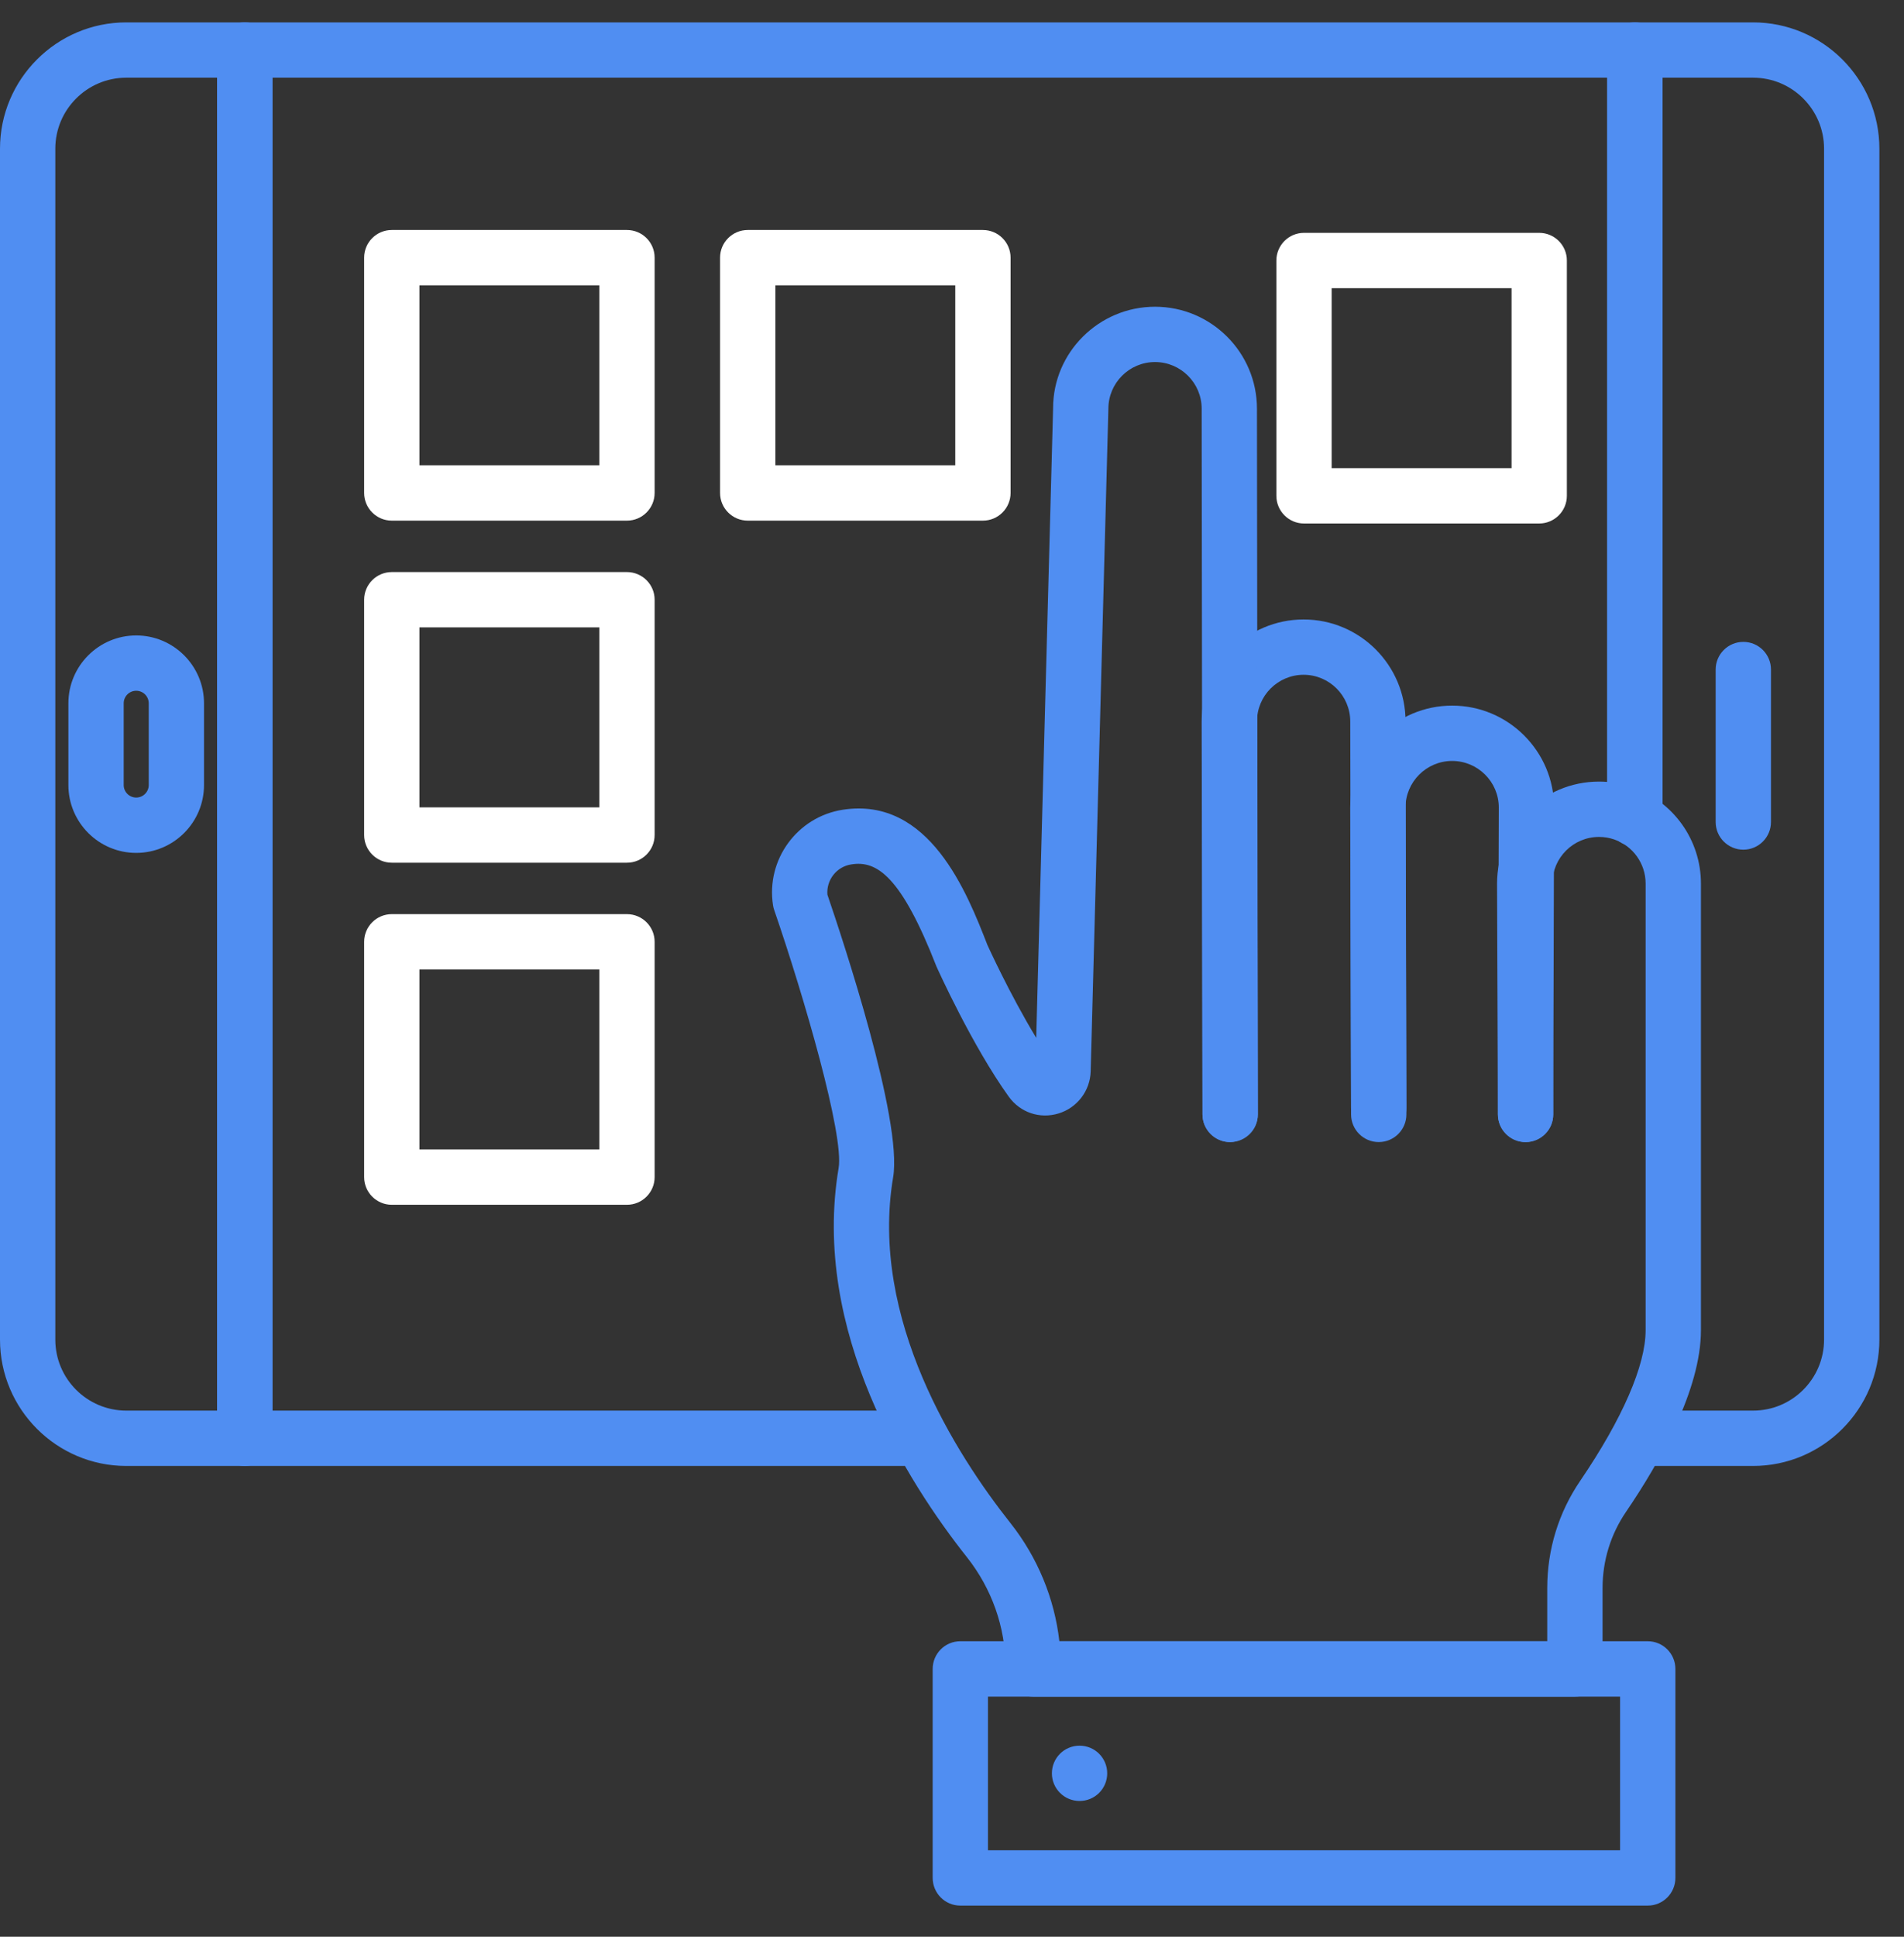 <?xml version="1.0" encoding="UTF-8"?>
<svg xmlns="http://www.w3.org/2000/svg" width="60" height="61" viewBox="0 0 60 61" fill="none">
  <rect x="0" y="0" width="60" height="61" fill="#333333" stroke="none"/>
  <path d="M43.447 35.971C42.967 35.971 42.577 35.582 42.576 35.101L42.55 22.724C42.55 21.912 41.89 21.253 41.08 21.253C40.27 21.253 39.611 21.912 39.611 22.722L39.637 35.098C39.638 35.579 39.249 35.97 38.767 35.971H38.766C38.285 35.971 37.895 35.582 37.894 35.101L37.868 22.724C37.868 20.951 39.309 19.511 41.08 19.511C42.852 19.511 44.292 20.951 44.292 22.722L44.319 35.098C44.32 35.579 43.931 35.97 43.449 35.971H43.447Z" fill="#508EF2"></path>
  <path d="M48.075 35.971H48.072C47.591 35.97 47.202 35.578 47.203 35.097L47.231 25.434C47.231 24.626 46.571 23.967 45.761 23.967C44.951 23.967 44.291 24.626 44.291 25.436L44.318 34.889C44.319 35.37 43.931 35.762 43.449 35.763H43.447C42.967 35.763 42.577 35.374 42.575 34.893L42.549 25.438C42.549 23.665 43.99 22.224 45.761 22.224C47.532 22.224 48.973 23.665 48.973 25.436L48.946 35.102C48.945 35.582 48.554 35.971 48.075 35.971Z" fill="#508EF2"></path>
  <path d="M49.629 53.436H32.557C32.076 53.436 31.685 53.046 31.685 52.565V52.488C31.685 51.258 31.255 50.037 30.473 49.049C28.59 46.673 25.562 41.921 26.427 36.79C26.602 35.754 25.345 31.413 24.397 28.662C24.38 28.614 24.368 28.564 24.36 28.513C24.136 27.078 25.12 25.729 26.555 25.504C29.289 25.08 30.477 28.127 31.117 29.766C31.117 29.766 31.823 31.324 32.654 32.688L33.186 12.85C33.186 11.101 34.627 9.661 36.398 9.661C38.169 9.661 39.61 11.101 39.61 12.873L39.637 35.098C39.638 35.58 39.241 35.952 38.766 35.971C38.285 35.971 37.895 35.582 37.894 35.1L37.868 12.874C37.868 12.062 37.208 11.403 36.398 11.403C35.588 11.403 34.928 12.062 34.928 12.873L34.37 33.742C34.353 34.355 33.948 34.888 33.361 35.069C32.768 35.251 32.148 35.042 31.785 34.536C30.635 32.932 29.555 30.541 29.51 30.44C28.397 27.59 27.627 27.093 26.824 27.226C26.36 27.298 26.036 27.719 26.074 28.18C26.538 29.534 28.449 35.274 28.145 37.08C27.393 41.545 30.136 45.818 31.839 47.967C32.696 49.049 33.231 50.349 33.383 51.693H48.758V50.014C48.758 48.803 49.117 47.636 49.798 46.638C51.126 44.687 51.858 43.004 51.858 41.896V27.829C51.858 27.2 51.458 26.641 50.863 26.438C50.711 26.386 50.552 26.36 50.389 26.36C49.578 26.36 48.919 27.019 48.919 27.829L48.946 35.096C48.948 35.578 48.559 35.969 48.078 35.971H48.075C47.595 35.971 47.205 35.583 47.203 35.102L47.176 27.833C47.176 26.058 48.617 24.617 50.389 24.617C50.745 24.617 51.094 24.675 51.426 24.79C52.727 25.232 53.601 26.454 53.601 27.829V41.896C53.601 43.759 52.316 46.037 51.239 47.619C50.756 48.327 50.501 49.156 50.501 50.014V52.565C50.501 53.046 50.11 53.436 49.629 53.436Z" fill="#508EF2"></path>
  <path d="M51.925 60.019H30.262C29.781 60.019 29.391 59.628 29.391 59.147V52.565C29.391 52.084 29.781 51.693 30.262 51.693H51.925C52.406 51.693 52.796 52.084 52.796 52.565V59.147C52.796 59.628 52.406 60.019 51.925 60.019ZM31.133 58.276H51.053V53.436H31.133V58.276Z" fill="#508EF2"></path>
  <path d="M28.47 46.172H7.713C7.232 46.172 6.842 45.781 6.842 45.3V1.576C6.842 1.094 7.232 0.705 7.713 0.705H51.521C52.002 0.705 52.392 1.094 52.392 1.576V25.782C52.392 26.263 52.002 26.653 51.521 26.653C51.04 26.653 50.649 26.263 50.649 25.782V2.447H8.584V44.429H28.47C28.951 44.429 29.341 44.819 29.341 45.3C29.341 45.781 28.951 46.172 28.47 46.172Z" fill="#508EF2"></path>
  <path d="M7.713 46.172H3.98C1.786 46.172 0 44.387 0 42.192V4.684C0 2.49 1.786 0.705 3.98 0.705H7.713C8.194 0.705 8.584 1.095 8.584 1.576V45.3C8.584 45.782 8.194 46.172 7.713 46.172ZM3.98 2.447C2.746 2.447 1.743 3.45 1.743 4.684V42.192C1.743 43.426 2.746 44.429 3.98 44.429H6.842V2.447H3.98Z" fill="#508EF2"></path>
  <path d="M55.244 46.172H52.002C51.521 46.172 51.13 45.781 51.13 45.3C51.13 44.819 51.521 44.429 52.002 44.429H55.244C56.478 44.429 57.481 43.426 57.481 42.191V4.684C57.481 3.45 56.478 2.447 55.244 2.447H52.392V25.782C52.392 26.263 52.001 26.653 51.521 26.653C51.04 26.653 50.649 26.263 50.649 25.782V1.576C50.649 1.094 51.04 0.705 51.521 0.705H55.244C57.438 0.705 59.224 2.49 59.224 4.684V42.191C59.224 44.387 57.438 46.172 55.244 46.172Z" fill="#508EF2"></path>
  <path d="M4.292 26.863C3.114 26.863 2.155 25.905 2.155 24.726V22.151C2.155 20.972 3.114 20.014 4.292 20.014C5.47 20.014 6.429 20.972 6.429 22.151V24.726C6.429 25.905 5.47 26.863 4.292 26.863ZM4.292 21.756C4.075 21.756 3.898 21.933 3.898 22.151V24.726C3.898 24.943 4.075 25.12 4.292 25.12C4.51 25.12 4.687 24.943 4.687 24.726V22.151C4.687 21.933 4.51 21.756 4.292 21.756Z" fill="#508EF2"></path>
  <path d="M54.937 26.762C54.456 26.762 54.065 26.371 54.065 25.89V21.088C54.065 20.607 54.456 20.217 54.937 20.217C55.418 20.217 55.808 20.607 55.808 21.088V25.89C55.808 26.371 55.418 26.762 54.937 26.762Z" fill="#508EF2"></path>
  <path d="M19.757 16.398H12.346C11.865 16.398 11.475 16.007 11.475 15.526V8.115C11.475 7.634 11.865 7.244 12.346 7.244H19.757C20.238 7.244 20.629 7.634 20.629 8.115V15.526C20.629 16.007 20.238 16.398 19.757 16.398ZM13.217 14.655H18.886V8.987H13.217V14.655Z" fill="white"></path>
  <path d="M30.974 16.398H23.563C23.082 16.398 22.691 16.007 22.691 15.526V8.115C22.691 7.634 23.082 7.244 23.563 7.244H30.974C31.455 7.244 31.846 7.634 31.846 8.115V15.526C31.846 16.007 31.455 16.398 30.974 16.398ZM24.434 14.655H30.103V8.987H24.434V14.655Z" fill="white"></path>
  <path d="M48.504 16.488H41.093C40.612 16.488 40.222 16.097 40.222 15.616V8.205C40.222 7.724 40.612 7.334 41.093 7.334H48.504C48.985 7.334 49.376 7.724 49.376 8.205V15.616C49.376 16.097 48.985 16.488 48.504 16.488ZM41.964 14.745H47.633V9.076H41.964V14.745Z" fill="white"></path>
  <path d="M19.757 27.172H12.346C11.865 27.172 11.475 26.781 11.475 26.3V18.889C11.475 18.408 11.865 18.018 12.346 18.018H19.757C20.238 18.018 20.629 18.408 20.629 18.889V26.3C20.629 26.781 20.238 27.172 19.757 27.172ZM13.217 25.429H18.886V19.76H13.217V25.429Z" fill="white"></path>
  <path d="M19.757 37.946H12.346C11.865 37.946 11.475 37.555 11.475 37.075V29.663C11.475 29.182 11.865 28.792 12.346 28.792H19.757C20.238 28.792 20.629 29.182 20.629 29.663V37.075C20.629 37.555 20.238 37.946 19.757 37.946ZM13.217 36.203H18.886V30.534H13.217V36.203Z" fill="white"></path>
  <path d="M33.148 55.853C33.148 55.371 33.538 54.982 34.02 54.982C34.502 54.982 34.891 55.371 34.891 55.853C34.891 56.335 34.502 56.724 34.02 56.724C33.538 56.724 33.148 56.335 33.148 55.853Z" fill="#508EF2"></path>
</svg>

